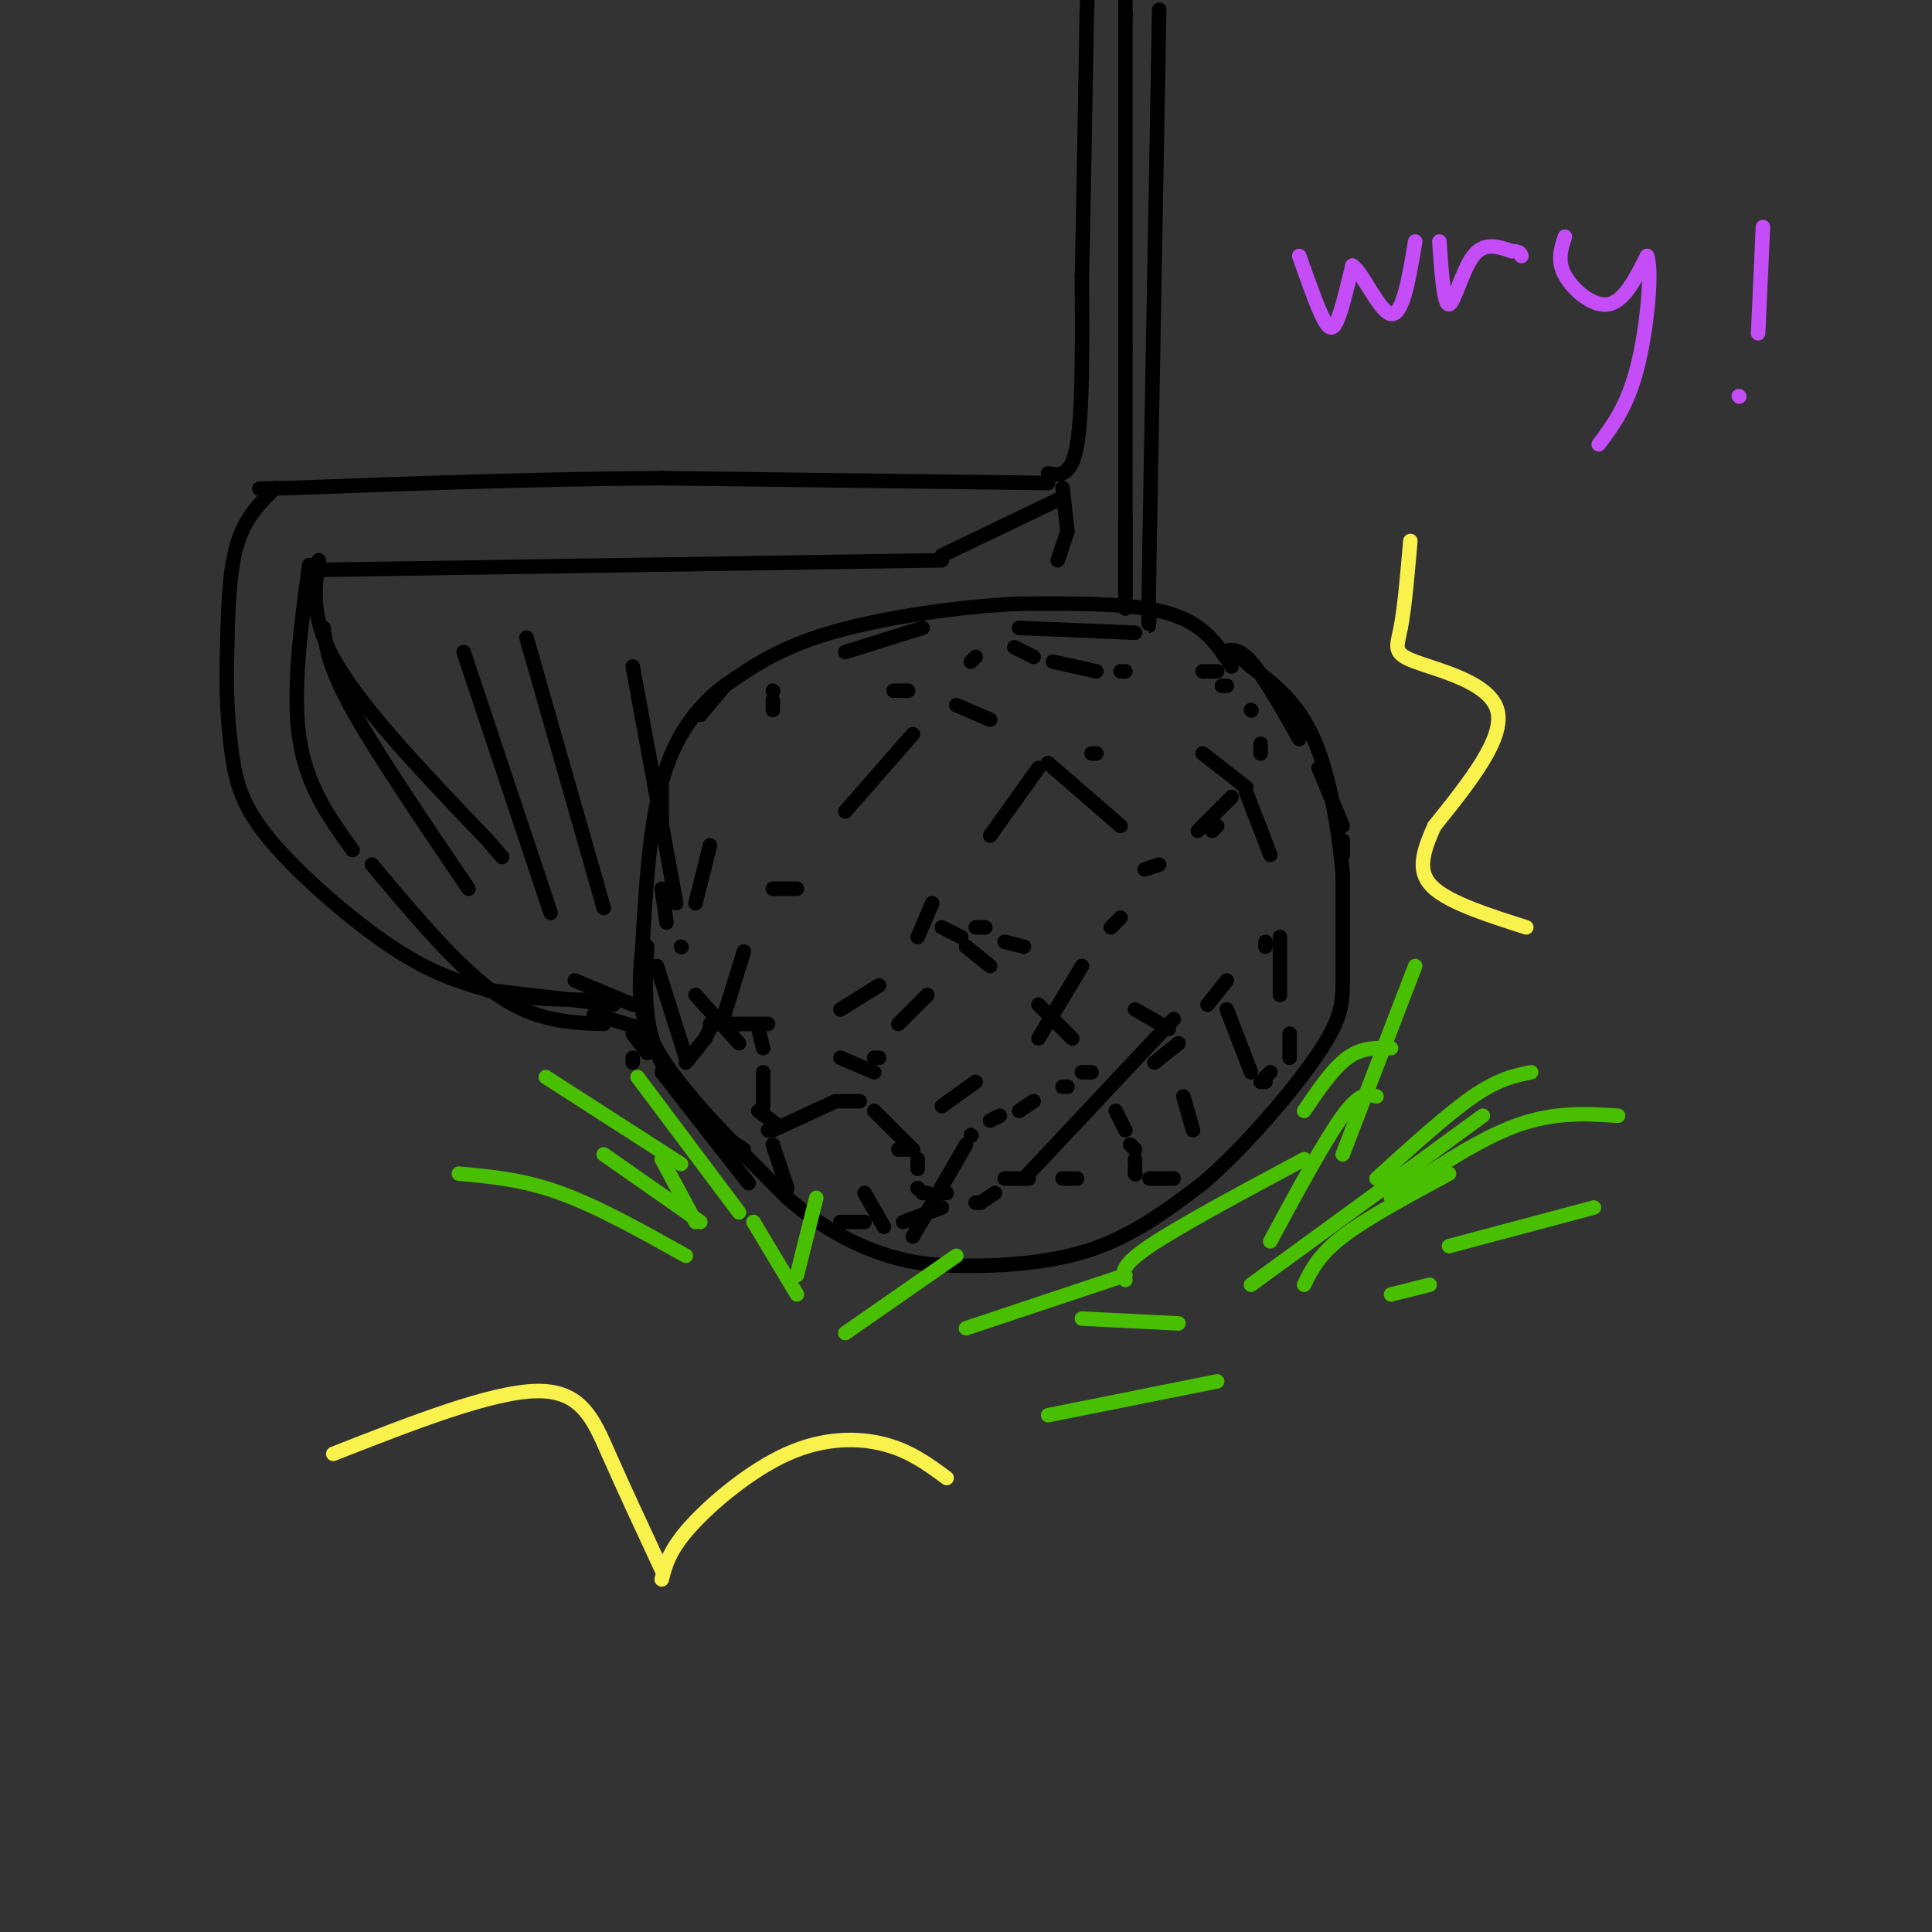 <svg viewBox='0 0 400 400' version='1.1' xmlns='http://www.w3.org/2000/svg' xmlns:xlink='http://www.w3.org/1999/xlink'><rect x="0" y="0" width="400" height="400" fill="#333333" stroke="none"/><g fill='none' stroke='rgb(0,0,0)' stroke-width='3' stroke-linecap='round' stroke-linejoin='round'><path d='M255,138c-2.833,-4.417 -5.667,-8.833 -13,-11c-7.333,-2.167 -19.167,-2.083 -31,-2'/><path d='M211,125c-12.511,0.533 -28.289,2.867 -39,6c-10.711,3.133 -16.356,7.067 -22,11'/><path d='M150,142c-6.133,4.644 -10.467,10.756 -13,20c-2.533,9.244 -3.267,21.622 -4,34'/><path d='M133,196c-0.889,9.111 -1.111,14.889 4,23c5.111,8.111 15.556,18.556 26,29'/><path d='M163,248c8.133,7.089 15.467,10.311 21,12c5.533,1.689 9.267,1.844 13,2'/><path d='M197,262c7.178,0.267 18.622,-0.067 28,-3c9.378,-2.933 16.689,-8.467 24,-14'/><path d='M249,245c8.845,-7.571 18.958,-19.500 24,-27c5.042,-7.500 5.012,-10.571 5,-16c-0.012,-5.429 -0.006,-13.214 0,-21'/><path d='M278,181c-0.756,-8.822 -2.644,-20.378 -6,-28c-3.356,-7.622 -8.178,-11.311 -13,-15'/><path d='M259,138c-3.167,-3.000 -4.583,-3.000 -6,-3'/><path d='M253,135c1.667,-0.500 3.333,-1.000 6,2c2.667,3.000 6.333,9.500 10,16'/><path d='M273,159c0.000,0.000 5.000,12.000 5,12'/><path d='M278,174c0.000,0.000 0.000,3.000 0,3'/><path d='M136,200c0.000,0.000 6.000,19.000 6,19'/><path d='M142,220c0.000,0.000 4.000,-5.000 4,-5'/><path d='M146,215c0.000,0.000 1.000,-2.000 1,-2'/><path d='M147,212c0.000,0.000 6.000,0.000 6,0'/><path d='M157,213c0.000,0.000 1.000,4.000 1,4'/><path d='M158,222c0.000,0.000 0.000,7.000 0,7'/><path d='M159,234c0.000,0.000 0.100,0.100 0.1,0.1'/><path d='M160,234c0.000,0.000 13.000,-6.000 13,-6'/><path d='M174,228c0.000,0.000 4.000,0.000 4,0'/><path d='M181,230c0.000,0.000 8.000,8.000 8,8'/><path d='M190,240c0.000,0.000 0.000,2.000 0,2'/><path d='M190,246c0.000,0.000 0.100,0.100 0.1,0.1'/><path d='M190,246c0.000,0.000 0.100,0.100 0.1,0.1'/><path d='M191,247c0.000,0.000 1.000,0.000 1,0'/><path d='M195,247c0.000,0.000 1.000,0.000 1,0'/><path d='M202,249c0.000,0.000 1.000,0.000 1,0'/><path d='M203,249c0.000,0.000 3.000,-2.000 3,-2'/><path d='M208,244c0.000,0.000 5.000,0.000 5,0'/><path d='M220,244c0.000,0.000 3.000,0.000 3,0'/><path d='M179,247c0.000,0.000 4.000,7.000 4,7'/><path d='M189,256c0.000,0.000 11.000,-19.000 11,-19'/><path d='M201,235c0.000,0.000 0.100,0.100 0.1,0.1'/><path d='M205,232c0.000,0.000 2.000,-1.000 2,-1'/><path d='M211,230c0.000,0.000 3.000,-2.000 3,-2'/><path d='M220,225c0.000,0.000 1.000,0.000 1,0'/><path d='M224,222c0.000,0.000 2.000,0.000 2,0'/><path d='M239,220c0.000,0.000 5.000,-4.000 5,-4'/><path d='M250,208c0.000,0.000 4.000,-5.000 4,-5'/><path d='M262,196c0.000,0.000 0.000,-1.000 0,-1'/><path d='M263,177c0.000,0.000 -5.000,-13.000 -5,-13'/><path d='M258,163c0.000,0.000 -9.000,-7.000 -9,-7'/><path d='M232,139c0.000,0.000 1.000,0.000 1,0'/><path d='M265,194c0.000,0.000 0.000,12.000 0,12'/><path d='M267,214c0.000,0.000 0.000,5.000 0,5'/><path d='M263,222c0.000,0.000 -1.000,1.000 -1,1'/><path d='M262,224c0.000,0.000 -1.000,0.000 -1,0'/><path d='M259,222c0.000,0.000 -5.000,-13.000 -5,-13'/><path d='M232,171c0.000,0.000 -15.000,-13.000 -15,-13'/><path d='M205,149c0.000,0.000 -7.000,-3.000 -7,-3'/><path d='M188,143c0.000,0.000 -3.000,0.000 -3,0'/><path d='M160,143c0.000,0.000 0.100,0.100 0.1,0.1'/><path d='M160,145c0.000,0.000 0.000,2.000 0,2'/><path d='M147,175c0.000,0.000 -3.000,12.000 -3,12'/><path d='M141,196c0.000,0.000 0.100,0.100 0.1,0.1'/><path d='M160,184c0.000,0.000 5.000,0.000 5,0'/><path d='M195,192c0.000,0.000 4.000,2.000 4,2'/><path d='M200,196c0.000,0.000 5.000,4.000 5,4'/><path d='M215,208c0.000,0.000 7.000,7.000 7,7'/><path d='M231,230c0.000,0.000 2.000,4.000 2,4'/><path d='M234,237c0.000,0.000 1.000,1.000 1,1'/><path d='M235,240c0.000,0.000 0.000,1.000 0,1'/><path d='M235,242c0.000,0.000 0.000,1.000 0,1'/><path d='M235,243c0.000,0.000 0.100,0.100 0.1,0.1'/><path d='M238,244c0.000,0.000 5.000,0.000 5,0'/><path d='M247,234c0.000,0.000 -2.000,-7.000 -2,-7'/><path d='M242,213c0.000,0.000 -7.000,-4.000 -7,-4'/><path d='M212,196c0.000,0.000 -4.000,-1.000 -4,-1'/><path d='M204,192c0.000,0.000 -2.000,0.000 -2,0'/><path d='M192,206c0.000,0.000 -6.000,6.000 -6,6'/><path d='M182,219c0.000,0.000 -1.000,0.000 -1,0'/><path d='M174,219c0.000,0.000 7.000,3.000 7,3'/><path d='M186,238c0.000,0.000 3.000,0.000 3,0'/><path d='M195,229c0.000,0.000 7.000,-5.000 7,-5'/><path d='M215,215c0.000,0.000 9.000,-15.000 9,-15'/><path d='M230,192c0.000,0.000 2.000,-2.000 2,-2'/><path d='M237,180c0.000,0.000 3.000,-1.000 3,-1'/><path d='M248,172c0.000,0.000 7.000,-7.000 7,-7'/><path d='M261,156c0.000,0.000 0.000,-2.000 0,-2'/><path d='M259,147c0.000,0.000 0.100,0.100 0.1,0.1'/><path d='M227,156c0.000,0.000 -1.000,0.000 -1,0'/><path d='M215,159c0.000,0.000 -10.000,14.000 -10,14'/><path d='M193,187c0.000,0.000 -3.000,7.000 -3,7'/><path d='M182,204c0.000,0.000 -8.000,5.000 -8,5'/><path d='M159,212c0.000,0.000 -6.000,0.000 -6,0'/><path d='M150,210c0.000,0.000 4.000,-13.000 4,-13'/><path d='M175,168c0.000,0.000 14.000,-16.000 14,-16'/><path d='M201,137c0.000,0.000 1.000,-1.000 1,-1'/><path d='M210,134c0.000,0.000 4.000,2.000 4,2'/><path d='M218,137c0.000,0.000 9.000,2.000 9,2'/><path d='M249,139c0.000,0.000 3.000,0.000 3,0'/><path d='M253,142c0.000,0.000 1.000,0.000 1,0'/><path d='M235,131c0.000,0.000 -24.000,-1.000 -24,-1'/><path d='M191,130c0.000,0.000 -16.000,5.000 -16,5'/><path d='M150,142c0.000,0.000 -5.000,6.000 -5,6'/><path d='M137,162c0.000,0.000 0.000,10.000 0,10'/><path d='M137,184c0.000,0.000 1.000,7.000 1,7'/><path d='M144,206c0.000,0.000 9.000,10.000 9,10'/><path d='M157,230c0.000,0.000 4.000,3.000 4,3'/><path d='M160,237c0.000,0.000 3.000,9.000 3,9'/><path d='M174,253c0.000,0.000 5.000,0.000 5,0'/><path d='M187,253c0.000,0.000 8.000,-3.000 8,-3'/><path d='M212,244c0.000,0.000 31.000,-33.000 31,-33'/><path d='M251,172c0.000,0.000 1.000,-1.000 1,-1'/><path d='M217,100c0.000,0.000 -80.000,-1.000 -80,-1'/><path d='M137,99c-26.000,0.167 -51.000,1.083 -76,2'/><path d='M61,101c-12.667,0.333 -6.333,0.167 0,0'/><path d='M57,101c-3.167,3.083 -6.333,6.167 -8,12c-1.667,5.833 -1.833,14.417 -2,23'/><path d='M47,136c-0.233,7.319 0.185,14.116 1,20c0.815,5.884 2.027,10.853 8,18c5.973,7.147 16.707,16.470 25,22c8.293,5.530 14.147,7.265 20,9'/><path d='M101,205c6.667,1.833 13.333,1.917 20,2'/><path d='M217,98c2.417,0.417 4.833,0.833 6,-6c1.167,-6.833 1.083,-20.917 1,-35'/><path d='M224,57c0.333,-14.833 0.667,-34.417 1,-54'/><path d='M225,3c0.333,-9.833 0.667,-7.417 1,-5'/><path d='M233,3c0.000,0.000 0.100,0.100 0.1,0.1'/><path d='M233,0c0.000,0.000 0.000,72.000 0,72'/><path d='M233,72c0.000,20.500 0.000,35.750 0,51'/><path d='M233,126c0.000,0.000 0.000,-19.000 0,-19'/><path d='M65,118c0.000,0.000 130.000,-2.000 130,-2'/><path d='M66,116c-0.917,6.167 -1.833,12.333 4,22c5.833,9.667 18.417,22.833 31,36'/><path d='M101,174c5.167,6.000 2.583,3.000 0,0'/><path d='M195,115c0.000,0.000 25.000,-12.000 25,-12'/><path d='M220,101c0.000,0.000 1.000,9.000 1,9'/><path d='M221,110c0.000,0.000 -2.000,6.000 -2,6'/><path d='M64,117c-1.750,13.083 -3.500,26.167 -2,36c1.500,9.833 6.250,16.417 11,23'/><path d='M67,130c0.500,4.000 1.000,8.000 6,17c5.000,9.000 14.500,23.000 24,37'/><path d='M96,135c0.000,0.000 18.000,54.000 18,54'/><path d='M109,132c0.000,0.000 16.000,56.000 16,56'/><path d='M131,138c0.000,0.000 9.000,49.000 9,49'/><path d='M119,203c0.000,0.000 12.000,5.000 12,5'/><path d='M134,196c-0.356,6.533 -0.711,13.067 1,19c1.711,5.933 5.489,11.267 9,15c3.511,3.733 6.756,5.867 10,8'/><path d='M137,222c0.000,0.000 18.000,23.000 18,23'/><path d='M77,179c9.000,10.750 18.000,21.500 26,27c8.000,5.500 15.000,5.750 22,6'/><path d='M101,205c0.000,0.000 26.000,3.000 26,3'/><path d='M123,210c0.000,0.000 10.000,3.000 10,3'/><path d='M131,214c0.000,0.000 3.000,4.000 3,4'/><path d='M131,219c0.000,0.000 0.000,1.000 0,1'/><path d='M240,2c0.000,0.000 -2.000,111.000 -2,111'/><path d='M238,113c-0.333,20.833 -0.167,17.417 0,14'/></g>
<g fill='none' stroke='rgb(73,191,1)' stroke-width='3' stroke-linecap='round' stroke-linejoin='round'><path d='M141,241c0.000,0.000 -28.000,-18.000 -28,-18'/><path d='M137,240c0.000,0.000 7.000,13.000 7,13'/><path d='M125,239c0.000,0.000 20.000,14.000 20,14'/><path d='M95,243c6.583,0.583 13.167,1.167 21,4c7.833,2.833 16.917,7.917 26,13'/><path d='M132,223c0.000,0.000 21.000,28.000 21,28'/><path d='M156,253c0.000,0.000 9.000,15.000 9,15'/><path d='M165,264c0.000,0.000 4.000,-16.000 4,-16'/><path d='M175,276c0.000,0.000 23.000,-16.000 23,-16'/><path d='M200,275c0.000,0.000 33.000,-11.000 33,-11'/><path d='M233,265c-0.583,-1.417 -1.167,-2.833 5,-7c6.167,-4.167 19.083,-11.083 32,-18'/><path d='M263,257c5.667,-10.500 11.333,-21.000 15,-26c3.667,-5.000 5.333,-4.500 7,-4'/><path d='M259,266c0.000,0.000 48.000,-35.000 48,-35'/><path d='M270,266c1.500,-3.083 3.000,-6.167 8,-10c5.000,-3.833 13.500,-8.417 22,-13'/><path d='M278,239c0.000,0.000 15.000,-39.000 15,-39'/><path d='M270,230c3.000,-4.417 6.000,-8.833 9,-11c3.000,-2.167 6.000,-2.083 9,-2'/><path d='M285,244c7.333,-6.667 14.667,-13.333 20,-17c5.333,-3.667 8.667,-4.333 12,-5'/><path d='M288,248c9.083,-6.083 18.167,-12.167 26,-15c7.833,-2.833 14.417,-2.417 21,-2'/><path d='M300,258c0.000,0.000 30.000,-8.000 30,-8'/><path d='M288,268c0.000,0.000 8.000,-2.000 8,-2'/><path d='M224,273c0.000,0.000 20.000,1.000 20,1'/><path d='M217,293c0.000,0.000 35.000,-7.000 35,-7'/></g>
<g fill='none' stroke='rgb(196,77,248)' stroke-width='3' stroke-linecap='round' stroke-linejoin='round'><path d='M269,53c1.844,5.244 3.689,10.489 5,13c1.311,2.511 2.089,2.289 3,0c0.911,-2.289 1.956,-6.644 3,-11'/><path d='M280,55c2.022,1.178 5.578,9.622 8,10c2.422,0.378 3.711,-7.311 5,-15'/><path d='M298,50c0.467,6.578 0.933,13.156 2,13c1.067,-0.156 2.733,-7.044 5,-10c2.267,-2.956 5.133,-1.978 8,-1'/><path d='M313,52c1.667,0.000 1.833,0.500 2,1'/><path d='M324,49c-0.822,2.489 -1.644,4.978 0,8c1.644,3.022 5.756,6.578 9,6c3.244,-0.578 5.622,-5.289 8,-10'/><path d='M341,53c1.156,2.844 0.044,14.956 -2,23c-2.044,8.044 -5.022,12.022 -8,16'/><path d='M365,47c0.000,0.000 -1.000,22.000 -1,22'/><path d='M360,82c0.000,0.000 0.100,0.100 0.1,0.1'/></g>
<g fill='none' stroke='rgb(249,242,77)' stroke-width='3' stroke-linecap='round' stroke-linejoin='round'><path d='M69,301c16.311,-6.400 32.622,-12.800 42,-13c9.378,-0.200 11.822,5.800 15,13c3.178,7.200 7.089,15.600 11,24'/><path d='M137,327c0.792,-3.054 1.583,-6.107 6,-11c4.417,-4.893 12.458,-11.625 20,-15c7.542,-3.375 14.583,-3.393 20,-2c5.417,1.393 9.208,4.196 13,7'/><path d='M292,112c-0.601,6.970 -1.202,13.940 -2,18c-0.798,4.060 -1.792,5.208 3,7c4.792,1.792 15.369,4.226 17,10c1.631,5.774 -5.685,14.887 -13,24'/><path d='M297,171c-2.867,6.267 -3.533,9.933 0,13c3.533,3.067 11.267,5.533 19,8'/></g>
</svg>